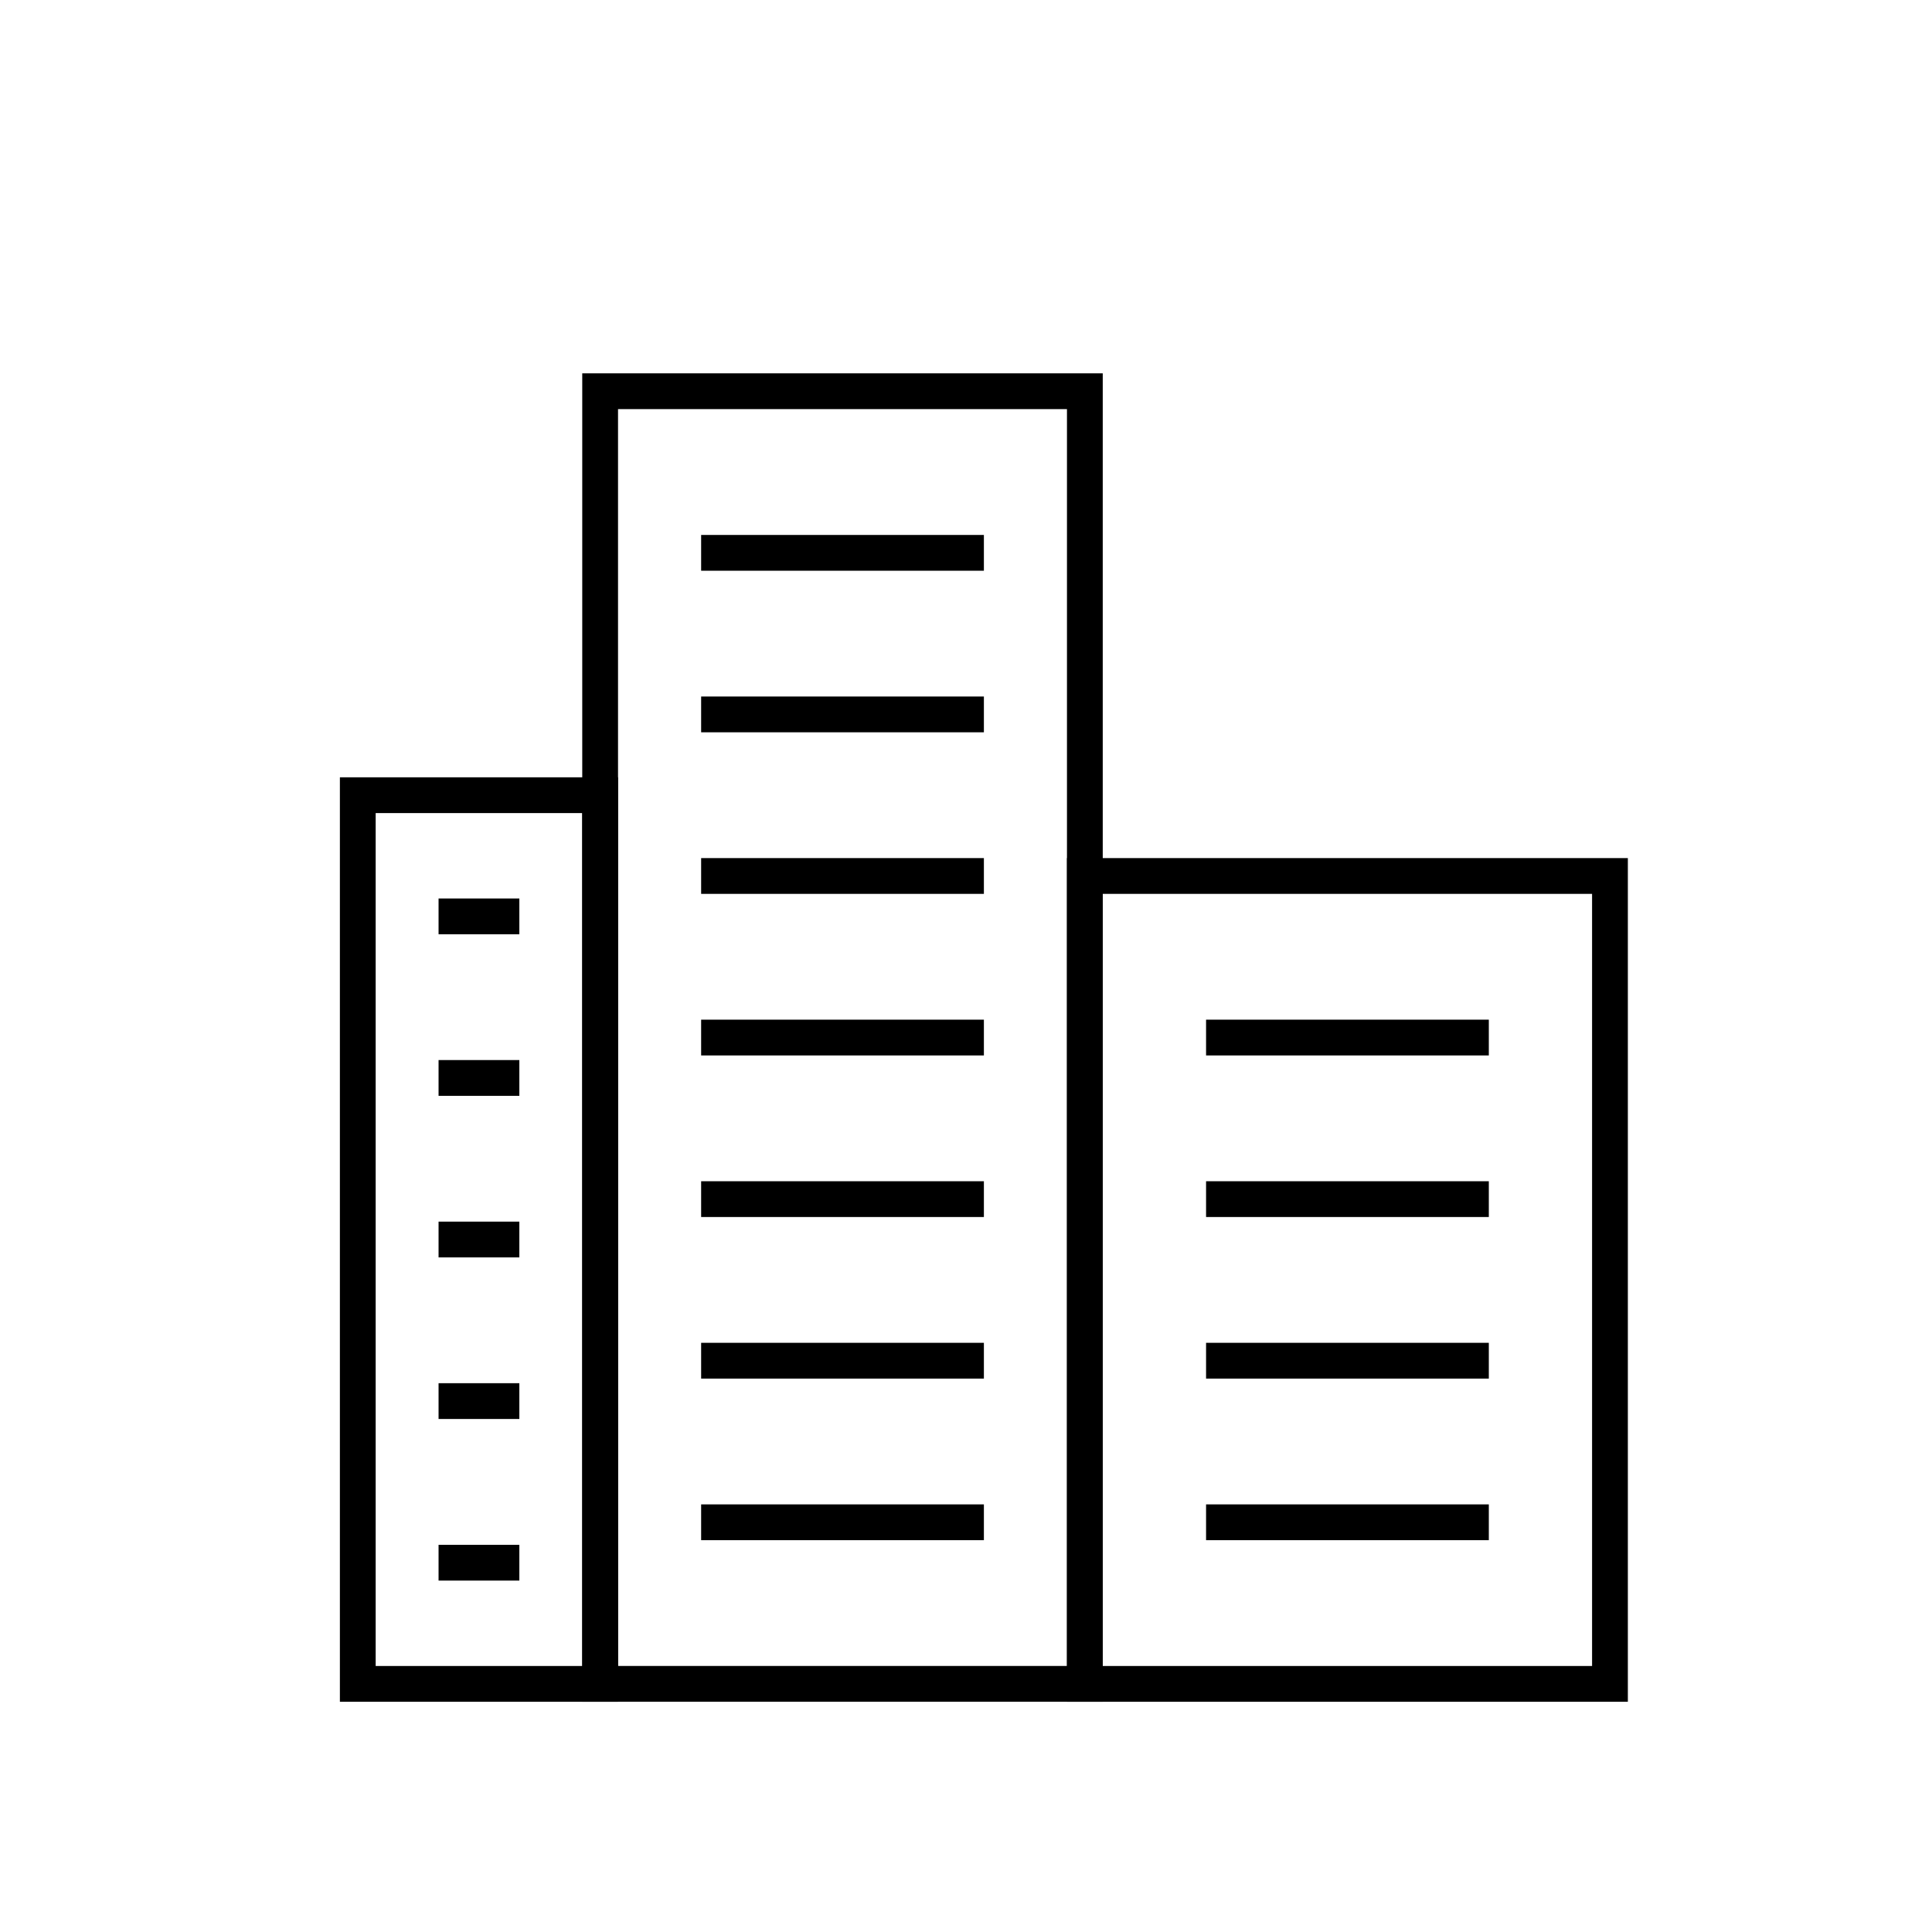 <svg width="54" height="54" viewBox="0 0 54 54" fill="none" xmlns="http://www.w3.org/2000/svg">
<rect x="16.774" y="10.935" width="13.548" height="36.129" stroke="black"/>
<rect x="30.322" y="24.484" width="14.677" height="22.581" stroke="black"/>
<rect x="10" y="22.226" width="6.774" height="24.839" stroke="black"/>
<path d="M19.597 15.452H27.5" stroke="black"/>
<path d="M19.597 19.968H27.5" stroke="black"/>
<path d="M19.597 24.484H27.5" stroke="black"/>
<path d="M12.258 25.613H14.516" stroke="black"/>
<path d="M19.597 29H27.5" stroke="black"/>
<path d="M12.258 30.129H14.516" stroke="black"/>
<path d="M33.71 29H41.613" stroke="black"/>
<path d="M19.597 33.516H27.5" stroke="black"/>
<path d="M12.258 34.645H14.516" stroke="black"/>
<path d="M33.71 33.516H41.613" stroke="black"/>
<path d="M19.597 38.032H27.5" stroke="black"/>
<path d="M12.258 39.161H14.516" stroke="black"/>
<path d="M33.71 38.032H41.613" stroke="black"/>
<path d="M19.597 42.548H27.5" stroke="black"/>
<path d="M12.258 43.678H14.516" stroke="black"/>
<path d="M33.71 42.548H41.613" stroke="black"/>
</svg>
